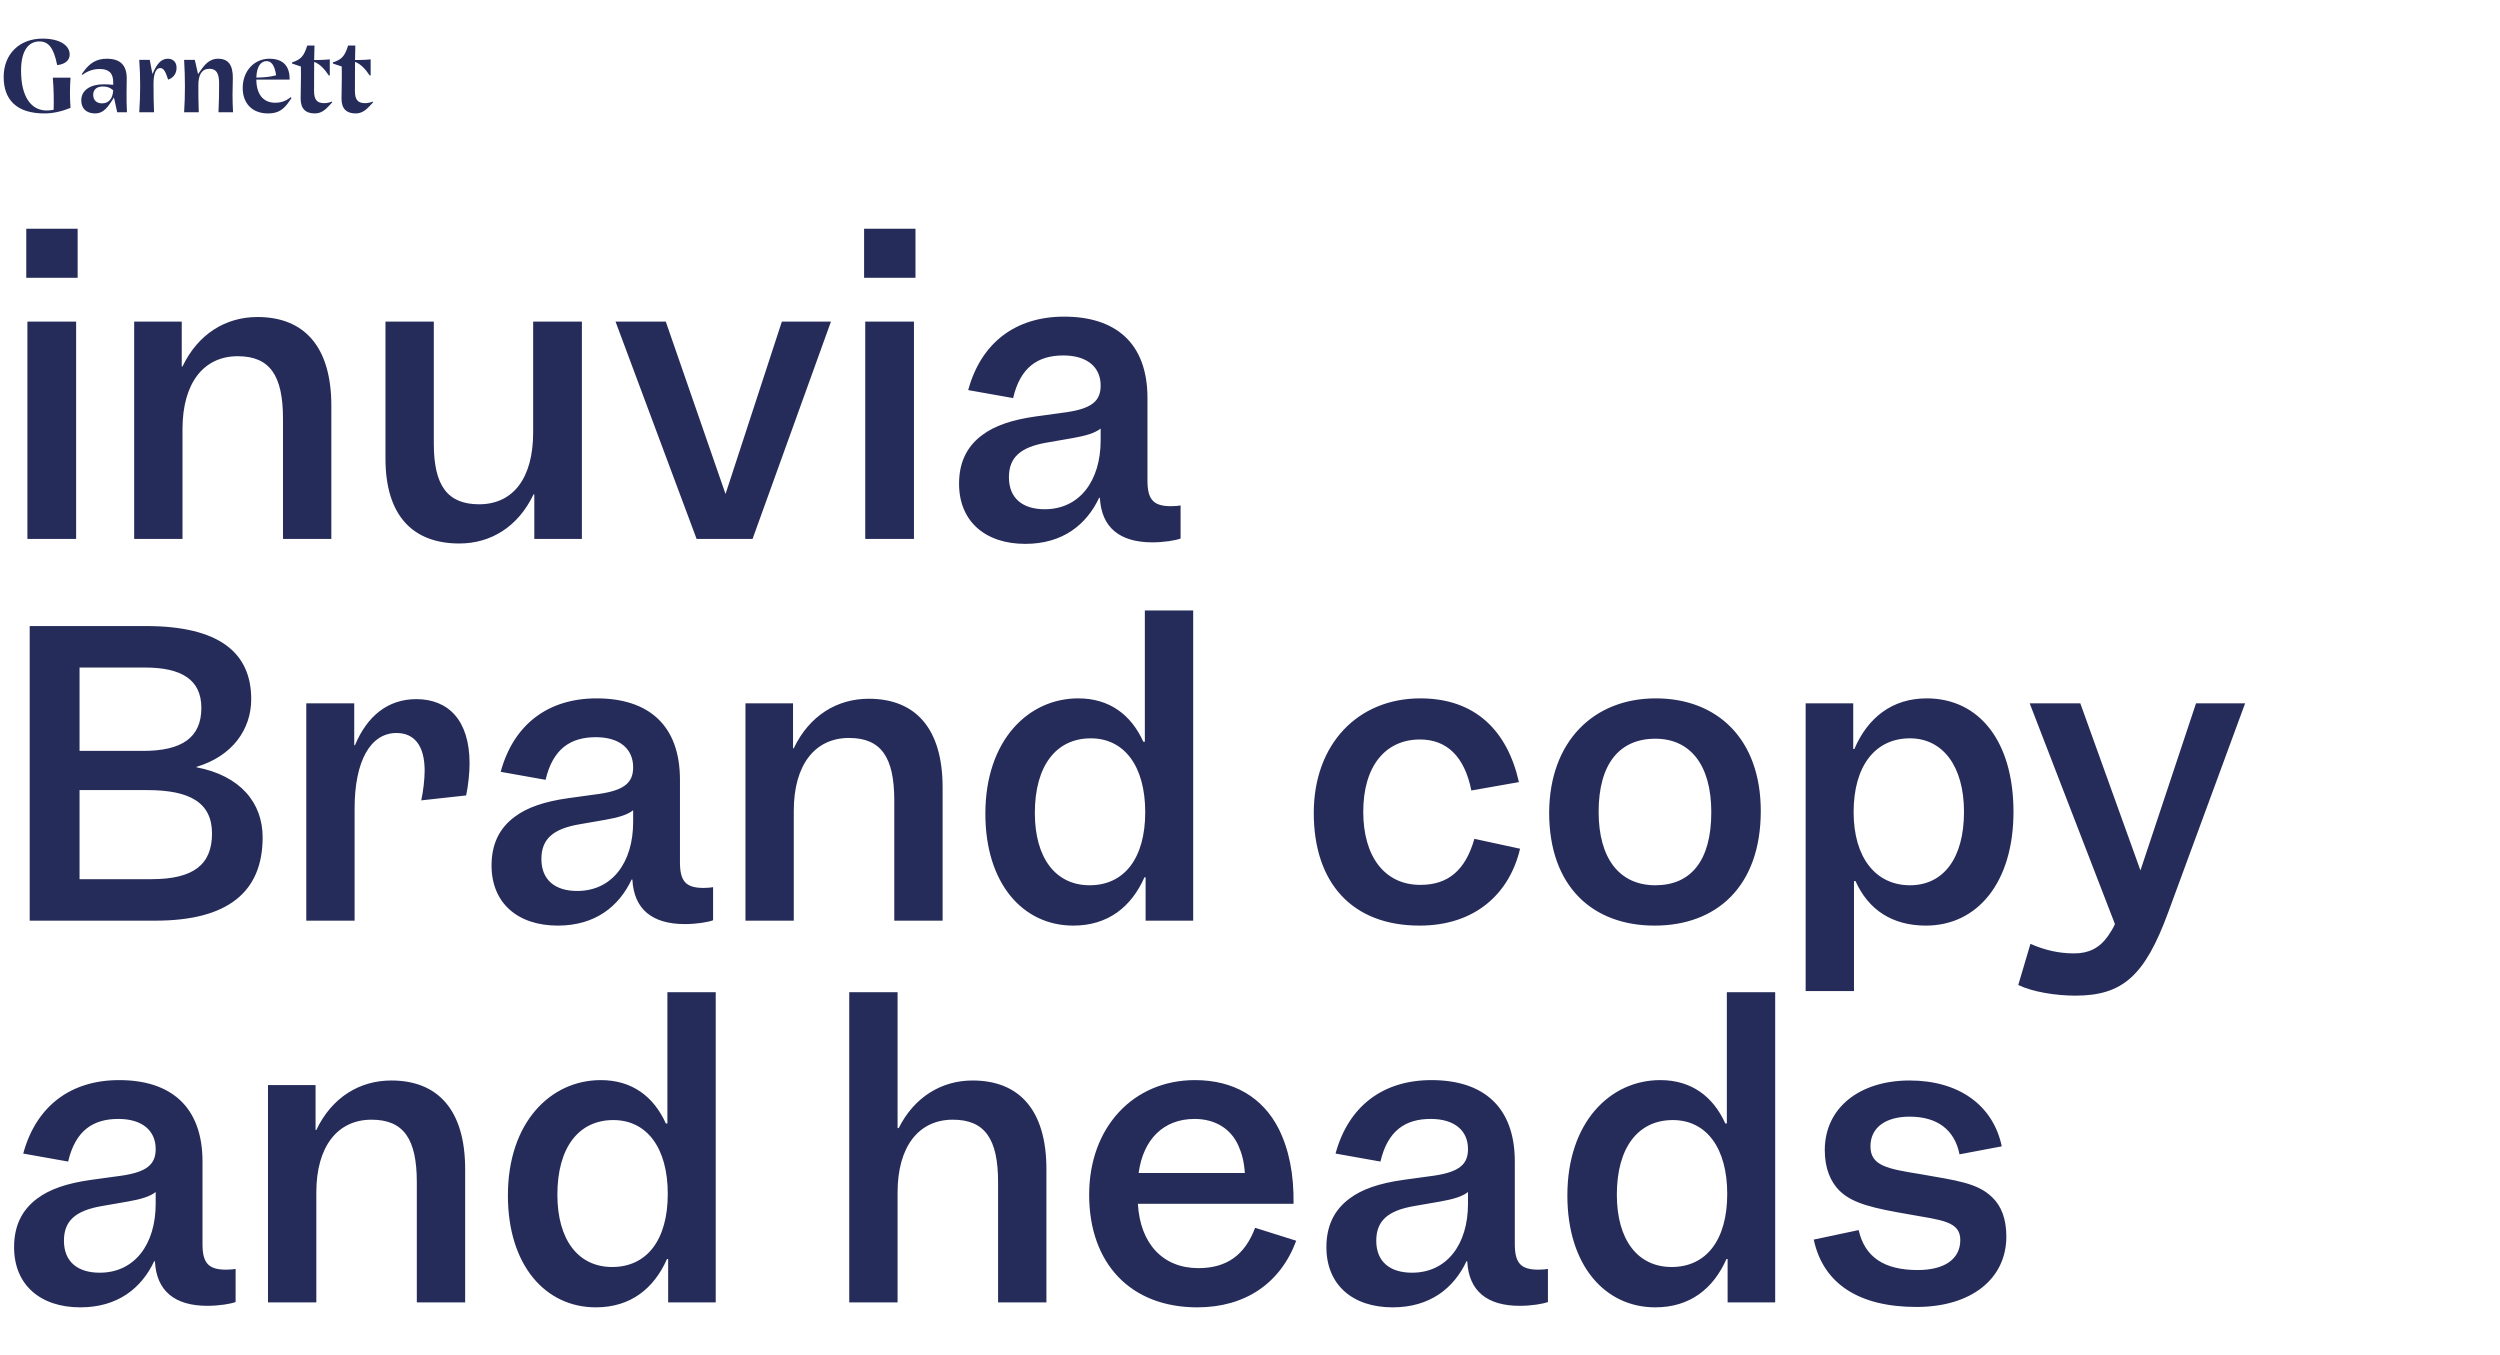 <svg width="334" height="181" viewBox="0 0 334 181" fill="none" xmlns="http://www.w3.org/2000/svg">
<rect width="334" height="181" fill="white"/>
<path d="M5.922 15.154C2.268 15.154 0.49 13.362 0.49 10.282C0.49 7.216 2.604 5.158 5.684 5.158C7.924 5.158 9.31 6.026 9.31 7.286C9.31 8.056 8.722 8.56 7.672 8.7L7.63 8.658C7.154 6.292 6.426 5.536 5.264 5.536C3.808 5.536 2.814 6.754 2.814 9.442C2.814 13.012 4.214 14.762 6.23 14.762C6.552 14.762 6.86 14.734 7.168 14.664C7.21 13.25 7.168 11.78 7.056 10.38H9.422C9.324 11.71 9.324 13.138 9.422 14.412C8.232 14.888 7.112 15.154 5.922 15.154ZM14.258 7.846C16.134 7.846 16.932 8.756 16.932 10.506C16.932 11.612 16.862 12.998 16.96 15H15.658L15.224 13.026L14.93 13.488C14.146 14.706 13.586 15.154 12.69 15.154C11.57 15.154 10.856 14.51 10.856 13.418C10.856 12.018 12.116 11.262 13.866 11.262C14.286 11.262 14.706 11.29 15.126 11.332V10.996C15.126 9.792 14.566 9.218 13.32 9.218C12.48 9.218 11.682 9.484 11.01 10.002L10.912 9.918L11.164 9.568C12.004 8.392 12.942 7.846 14.258 7.846ZM12.452 12.662C12.452 13.376 12.9 13.81 13.642 13.81C14.496 13.81 15.056 13.222 15.126 12.06C14.678 11.668 14.258 11.556 13.74 11.556C12.872 11.556 12.452 12.018 12.452 12.662ZM18.605 8H20.005L20.369 9.89C21.013 8.378 21.615 7.846 22.427 7.846C23.113 7.846 23.589 8.28 23.589 9.064C23.589 9.792 23.197 10.366 22.525 10.618H22.455C22.091 9.456 21.825 9.092 21.391 9.092C20.901 9.092 20.509 9.68 20.509 11.22C20.509 12.69 20.537 13.95 20.579 15H18.605C18.759 12.662 18.773 10.324 18.605 8ZM24.597 8H26.025L26.459 9.904L26.935 9.232C27.593 8.294 28.265 7.846 29.133 7.846C30.547 7.846 31.107 8.728 31.107 10.408C31.107 11.164 31.065 11.906 31.065 12.662C31.065 13.446 31.093 14.216 31.135 15H29.189C29.259 13.712 29.273 12.312 29.273 11.136C29.273 9.722 28.853 9.19 27.985 9.19C26.963 9.19 26.501 9.974 26.501 11.374C26.501 12.522 26.501 13.754 26.557 15H24.597C24.751 12.662 24.737 10.338 24.597 8ZM36.766 13.726C37.55 13.726 38.194 13.502 38.838 12.984L38.95 13.082L38.656 13.516C37.886 14.664 37.144 15.154 35.814 15.154C33.644 15.154 32.426 13.768 32.426 11.752C32.426 9.386 34.064 7.846 35.968 7.846C37.956 7.846 38.712 8.952 38.698 10.632H34.246C34.26 12.508 35.1 13.726 36.766 13.726ZM35.604 8.168C34.862 8.168 34.302 8.84 34.246 10.366C35.212 10.352 36.066 10.282 36.892 10.058C36.682 8.686 36.248 8.168 35.604 8.168ZM42.057 15.154C40.895 15.154 40.167 14.594 40.167 13.18C40.167 11.752 40.237 10.464 40.195 8.882L39.019 8.49V8.336C40.167 7.958 40.601 7.538 41.049 6.082H42.015C42.001 6.726 41.987 7.37 41.973 8.014H42.477C43.009 8.014 43.527 7.986 44.059 7.93V10.086H43.933C43.359 9.218 42.729 8.546 41.973 8.266C41.959 9.526 41.959 10.814 41.959 12.13C41.959 13.334 42.337 13.782 43.345 13.782C43.681 13.782 44.017 13.698 44.325 13.572L44.395 13.656L43.989 14.104C43.401 14.748 42.841 15.154 42.057 15.154ZM47.516 15.154C46.354 15.154 45.626 14.594 45.626 13.18C45.626 11.752 45.696 10.464 45.654 8.882L44.478 8.49V8.336C45.626 7.958 46.06 7.538 46.508 6.082H47.474C47.46 6.726 47.446 7.37 47.432 8.014H47.936C48.468 8.014 48.986 7.986 49.518 7.93V10.086H49.392C48.818 9.218 48.188 8.546 47.432 8.266C47.418 9.526 47.418 10.814 47.418 12.13C47.418 13.334 47.796 13.782 48.804 13.782C49.14 13.782 49.476 13.698 49.784 13.572L49.854 13.656L49.448 14.104C48.86 14.748 48.3 15.154 47.516 15.154Z" fill="#262C5A"/>
<path d="M3.509 37.115V30.555H10.374V37.115H3.509ZM3.661 42.963H10.171V72H3.661V42.963ZM17.925 42.963H24.282V48.964H24.383C26.468 44.59 30.18 42.353 34.401 42.353C40.605 42.353 44.267 46.268 44.267 54.202V72H37.808V55.931C37.808 50.133 36.029 47.591 31.757 47.591C27.231 47.591 24.383 51.15 24.383 57.303V72H17.925V42.963ZM61.365 72.61C55.161 72.61 51.499 68.898 51.499 61.27V42.963H57.958V59.287C57.958 64.881 59.788 67.372 64.009 67.372C68.535 67.372 71.23 63.914 71.23 57.761V42.963H77.74V72H71.383V66.05H71.281C69.196 70.424 65.535 72.61 61.365 72.61ZM111.017 42.963L100.542 72H93.066L82.234 42.963H88.947L96.931 65.999L104.457 42.963H111.017ZM115.443 37.115V30.555H122.308V37.115H115.443ZM115.596 42.963H122.105V72H115.596V42.963ZM153.963 72.458C149.59 72.458 147.149 70.474 146.946 66.508H146.844C145.166 70.068 142.013 72.661 136.978 72.661C131.639 72.661 128.13 69.661 128.13 64.626C128.13 61.88 129.096 59.694 131.232 58.117C132.859 56.897 135.148 56.083 138.453 55.625L142.521 55.066C145.979 54.557 147.047 53.489 147.047 51.506C147.047 49.065 145.268 47.489 142.064 47.489C138.657 47.489 136.317 49.065 135.351 53.184L129.351 52.117C131.08 45.76 135.707 42.302 142.166 42.302C149.031 42.302 153.302 45.811 153.302 53.184V64.219C153.302 66.762 154.116 67.627 156.455 67.627C157.065 67.627 157.421 67.576 157.727 67.525V71.949C157.065 72.203 155.489 72.458 153.963 72.458ZM134.792 63.762C134.792 66.61 136.673 68.034 139.572 68.034C144.25 68.034 147.047 64.219 147.047 58.829V57.253C146.285 57.863 145.064 58.219 143.335 58.524L139.826 59.134C136.317 59.744 134.792 61.117 134.792 63.762ZM3.967 123V83.64H19.477C29.291 83.64 33.563 87.2 33.563 93.404C33.563 97.472 31.02 101.032 26.24 102.455V102.506C32.139 103.625 35.089 107.286 35.089 111.863C35.089 119.237 30.359 123 20.748 123H3.967ZM19.375 89.183H10.628V100.32H19.121C24.308 100.32 26.901 98.54 26.901 94.573C26.901 90.81 24.257 89.183 19.375 89.183ZM19.68 105.557H10.628V117.457H20.239C25.833 117.457 28.325 115.525 28.325 111.355C28.325 107.236 25.376 105.557 19.68 105.557ZM55.614 93.404C59.835 93.404 62.734 96.15 62.734 101.998C62.734 103.167 62.581 104.845 62.276 106.269L56.276 106.93C56.53 105.812 56.733 104.134 56.733 102.964C56.733 99.557 55.309 97.93 52.97 97.93C49.512 97.93 47.376 101.642 47.376 107.998V123H40.918V93.963H47.325V99.557H47.427C49.054 95.641 51.851 93.404 55.614 93.404ZM91.504 123.458C87.13 123.458 84.689 121.474 84.486 117.508H84.384C82.706 121.068 79.553 123.661 74.519 123.661C69.179 123.661 65.67 120.661 65.67 115.626C65.67 112.88 66.636 110.694 68.772 109.117C70.4 107.897 72.688 107.083 75.993 106.625L80.062 106.066C83.52 105.557 84.588 104.49 84.588 102.506C84.588 100.065 82.808 98.489 79.604 98.489C76.197 98.489 73.858 100.065 72.891 104.184L66.891 103.116C68.62 96.76 73.247 93.302 79.706 93.302C86.571 93.302 90.843 96.811 90.843 104.184V115.219C90.843 117.762 91.656 118.627 93.995 118.627C94.606 118.627 94.962 118.576 95.267 118.525V122.949C94.606 123.203 93.029 123.458 91.504 123.458ZM72.332 114.762C72.332 117.61 74.214 119.033 77.112 119.033C81.791 119.033 84.588 115.219 84.588 109.829V108.253C83.825 108.863 82.604 109.219 80.875 109.524L77.367 110.134C73.858 110.744 72.332 112.117 72.332 114.762ZM99.592 93.963H105.948V99.964H106.05C108.135 95.59 111.847 93.353 116.068 93.353C122.272 93.353 125.933 97.268 125.933 105.201V123H119.475V106.93C119.475 101.133 117.695 98.591 113.424 98.591C108.898 98.591 106.05 102.15 106.05 108.303V123H99.592V93.963ZM131.644 108.71C131.644 98.896 137.39 93.302 144.052 93.302C148.222 93.302 151.121 95.489 152.748 99.099H152.951V81.555H159.41V123H153.053V117.203H152.901C151.172 121.118 148.07 123.661 143.391 123.661C136.679 123.661 131.644 118.067 131.644 108.71ZM145.578 118.271C150.205 118.271 153.002 114.66 153.002 108.507C153.002 102.354 150.205 98.641 145.73 98.641C141.103 98.641 138.255 102.303 138.255 108.609C138.255 114.66 141.052 118.271 145.578 118.271ZM182.13 108.456C182.13 114.355 184.927 118.22 189.758 118.22C193.419 118.22 195.758 116.338 196.979 112.067L203.081 113.389C201.657 119.44 197.03 123.661 189.656 123.661C180.604 123.661 175.519 117.915 175.519 108.609C175.519 99.404 181.418 93.302 189.758 93.302C197.131 93.302 201.403 97.675 202.928 104.49L196.572 105.608C195.656 101.032 193.266 98.794 189.707 98.794C185.13 98.794 182.13 102.303 182.13 108.456ZM206.966 108.558C207.017 99.048 212.916 93.302 221.205 93.302C229.443 93.302 235.24 98.743 235.24 108.354C235.24 118.423 229.341 123.661 221.052 123.661C212.814 123.661 206.966 118.474 206.966 108.558ZM228.629 108.507C228.629 102.15 225.782 98.692 221.154 98.692C216.374 98.692 213.577 102.049 213.577 108.456C213.577 114.711 216.374 118.271 221.154 118.271C225.883 118.271 228.629 115.016 228.629 108.507ZM241.235 132.408V93.963H247.592V100.065H247.744C249.524 95.895 252.779 93.302 257.406 93.302C264.424 93.302 269.001 99.048 269.001 108.456C269.001 117.915 264.17 123.661 257.305 123.661C252.83 123.661 249.626 121.576 247.897 117.711H247.693V132.408H241.235ZM255.169 98.641C250.541 98.641 247.643 102.303 247.643 108.507C247.643 114.558 250.592 118.271 255.169 118.271C259.644 118.271 262.39 114.66 262.39 108.456C262.39 102.354 259.542 98.641 255.169 98.641ZM289.675 121.881C286.573 130.323 283.624 133.018 277.267 133.018C274.623 133.018 271.521 132.51 269.639 131.594L271.267 126.102C273.148 126.916 274.979 127.373 277.115 127.373C278.996 127.373 280.471 126.712 281.641 125.034C281.997 124.526 282.302 124.017 282.556 123.458L271.165 93.963H277.928L285.963 116.287L293.388 93.963H299.948L289.675 121.881ZM27.715 174.458C23.341 174.458 20.901 172.474 20.697 168.508H20.596C18.917 172.068 15.764 174.661 10.73 174.661C5.39 174.661 1.882 171.661 1.882 166.626C1.882 163.88 2.848 161.694 4.984 160.117C6.611 158.897 8.899 158.083 12.205 157.625L16.273 157.066C19.731 156.557 20.799 155.49 20.799 153.506C20.799 151.065 19.019 149.489 15.815 149.489C12.408 149.489 10.069 151.065 9.103 155.184L3.102 154.116C4.831 147.76 9.459 144.302 15.917 144.302C22.782 144.302 27.054 147.811 27.054 155.184V166.219C27.054 168.762 27.867 169.627 30.207 169.627C30.817 169.627 31.173 169.576 31.478 169.525V173.949C30.817 174.203 29.241 174.458 27.715 174.458ZM8.543 165.762C8.543 168.61 10.425 170.033 13.323 170.033C18.002 170.033 20.799 166.219 20.799 160.829V159.253C20.036 159.863 18.816 160.219 17.087 160.524L13.578 161.134C10.069 161.744 8.543 163.117 8.543 165.762ZM35.803 144.963H42.16V150.964H42.261C44.346 146.59 48.059 144.353 52.279 144.353C58.483 144.353 62.145 148.268 62.145 156.201V174H55.686V157.93C55.686 152.133 53.907 149.591 49.635 149.591C45.109 149.591 42.261 153.15 42.261 159.303V174H35.803V144.963ZM67.855 159.71C67.855 149.896 73.602 144.302 80.263 144.302C84.433 144.302 87.332 146.489 88.959 150.099H89.163V132.555H95.621V174H89.264V168.203H89.112C87.383 172.118 84.281 174.661 79.602 174.661C72.89 174.661 67.855 169.067 67.855 159.71ZM81.789 169.271C86.417 169.271 89.214 165.66 89.214 159.507C89.214 153.354 86.417 149.641 81.942 149.641C77.314 149.641 74.466 153.303 74.466 159.609C74.466 165.66 77.263 169.271 81.789 169.271ZM113.459 132.555H119.917V150.709H120.07C122.155 146.539 125.816 144.353 129.935 144.353C136.139 144.353 139.801 148.268 139.801 156.201V174H133.343V157.93C133.343 152.133 131.563 149.591 127.291 149.591C122.765 149.591 119.917 153.15 119.917 159.303V174H113.459V132.555ZM145.511 159.609C145.511 150.608 151.41 144.302 159.649 144.302C164.785 144.302 168.7 146.59 170.836 150.811C172.209 153.557 172.87 156.863 172.82 160.829H152.021C152.326 166.169 155.377 169.423 160.106 169.423C163.869 169.423 166.31 167.694 167.683 164.033L173.175 165.762C171.04 171.508 166.31 174.661 159.954 174.661C151.054 174.661 145.511 168.813 145.511 159.609ZM159.598 149.489C155.479 149.489 152.733 152.184 152.122 156.71H166.31C166.209 155.184 165.904 154.066 165.446 153.049C164.429 150.76 162.293 149.489 159.598 149.489ZM203.041 174.458C198.667 174.458 196.226 172.474 196.023 168.508H195.921C194.243 172.068 191.09 174.661 186.056 174.661C180.716 174.661 177.207 171.661 177.207 166.626C177.207 163.88 178.173 161.694 180.309 160.117C181.937 158.897 184.225 158.083 187.53 157.625L191.599 157.066C195.057 156.557 196.124 155.49 196.124 153.506C196.124 151.065 194.345 149.489 191.141 149.489C187.734 149.489 185.395 151.065 184.428 155.184L178.428 154.116C180.157 147.76 184.784 144.302 191.243 144.302C198.108 144.302 202.379 147.811 202.379 155.184V166.219C202.379 168.762 203.193 169.627 205.532 169.627C206.143 169.627 206.499 169.576 206.804 169.525V173.949C206.143 174.203 204.566 174.458 203.041 174.458ZM183.869 165.762C183.869 168.61 185.75 170.033 188.649 170.033C193.328 170.033 196.124 166.219 196.124 160.829V159.253C195.362 159.863 194.141 160.219 192.412 160.524L188.903 161.134C185.395 161.744 183.869 163.117 183.869 165.762ZM209.4 159.71C209.4 149.896 215.146 144.302 221.808 144.302C225.978 144.302 228.876 146.489 230.503 150.099H230.707V132.555H237.165V174H230.809V168.203H230.656C228.927 172.118 225.825 174.661 221.147 174.661C214.434 174.661 209.4 169.067 209.4 159.71ZM223.333 169.271C227.961 169.271 230.758 165.66 230.758 159.507C230.758 153.354 227.961 149.641 223.486 149.641C218.858 149.641 216.01 153.303 216.01 159.609C216.01 165.66 218.807 169.271 223.333 169.271ZM256.199 169.677C259.81 169.677 261.895 168.203 261.895 165.66C261.895 163.168 259.403 163.016 255.131 162.253C250.402 161.439 247.554 160.829 245.775 159.1C244.554 157.88 243.791 156.1 243.791 153.659C243.791 148.014 248.419 144.353 255.131 144.353C261.641 144.353 266.268 147.607 267.438 153.15L261.793 154.218C261.132 150.913 258.793 149.184 255.131 149.184C252.029 149.184 249.894 150.557 249.894 153.15C249.894 155.744 252.131 156.151 256.555 156.863C261.437 157.727 264.183 158.032 266.167 159.965C267.387 161.134 268.048 162.863 268.048 165.202C268.048 170.847 263.37 174.61 256.047 174.61C248.419 174.61 243.588 171.559 242.316 165.609L248.317 164.338C249.131 167.948 251.724 169.677 256.199 169.677Z" fill="#262C5A"/>
</svg>
